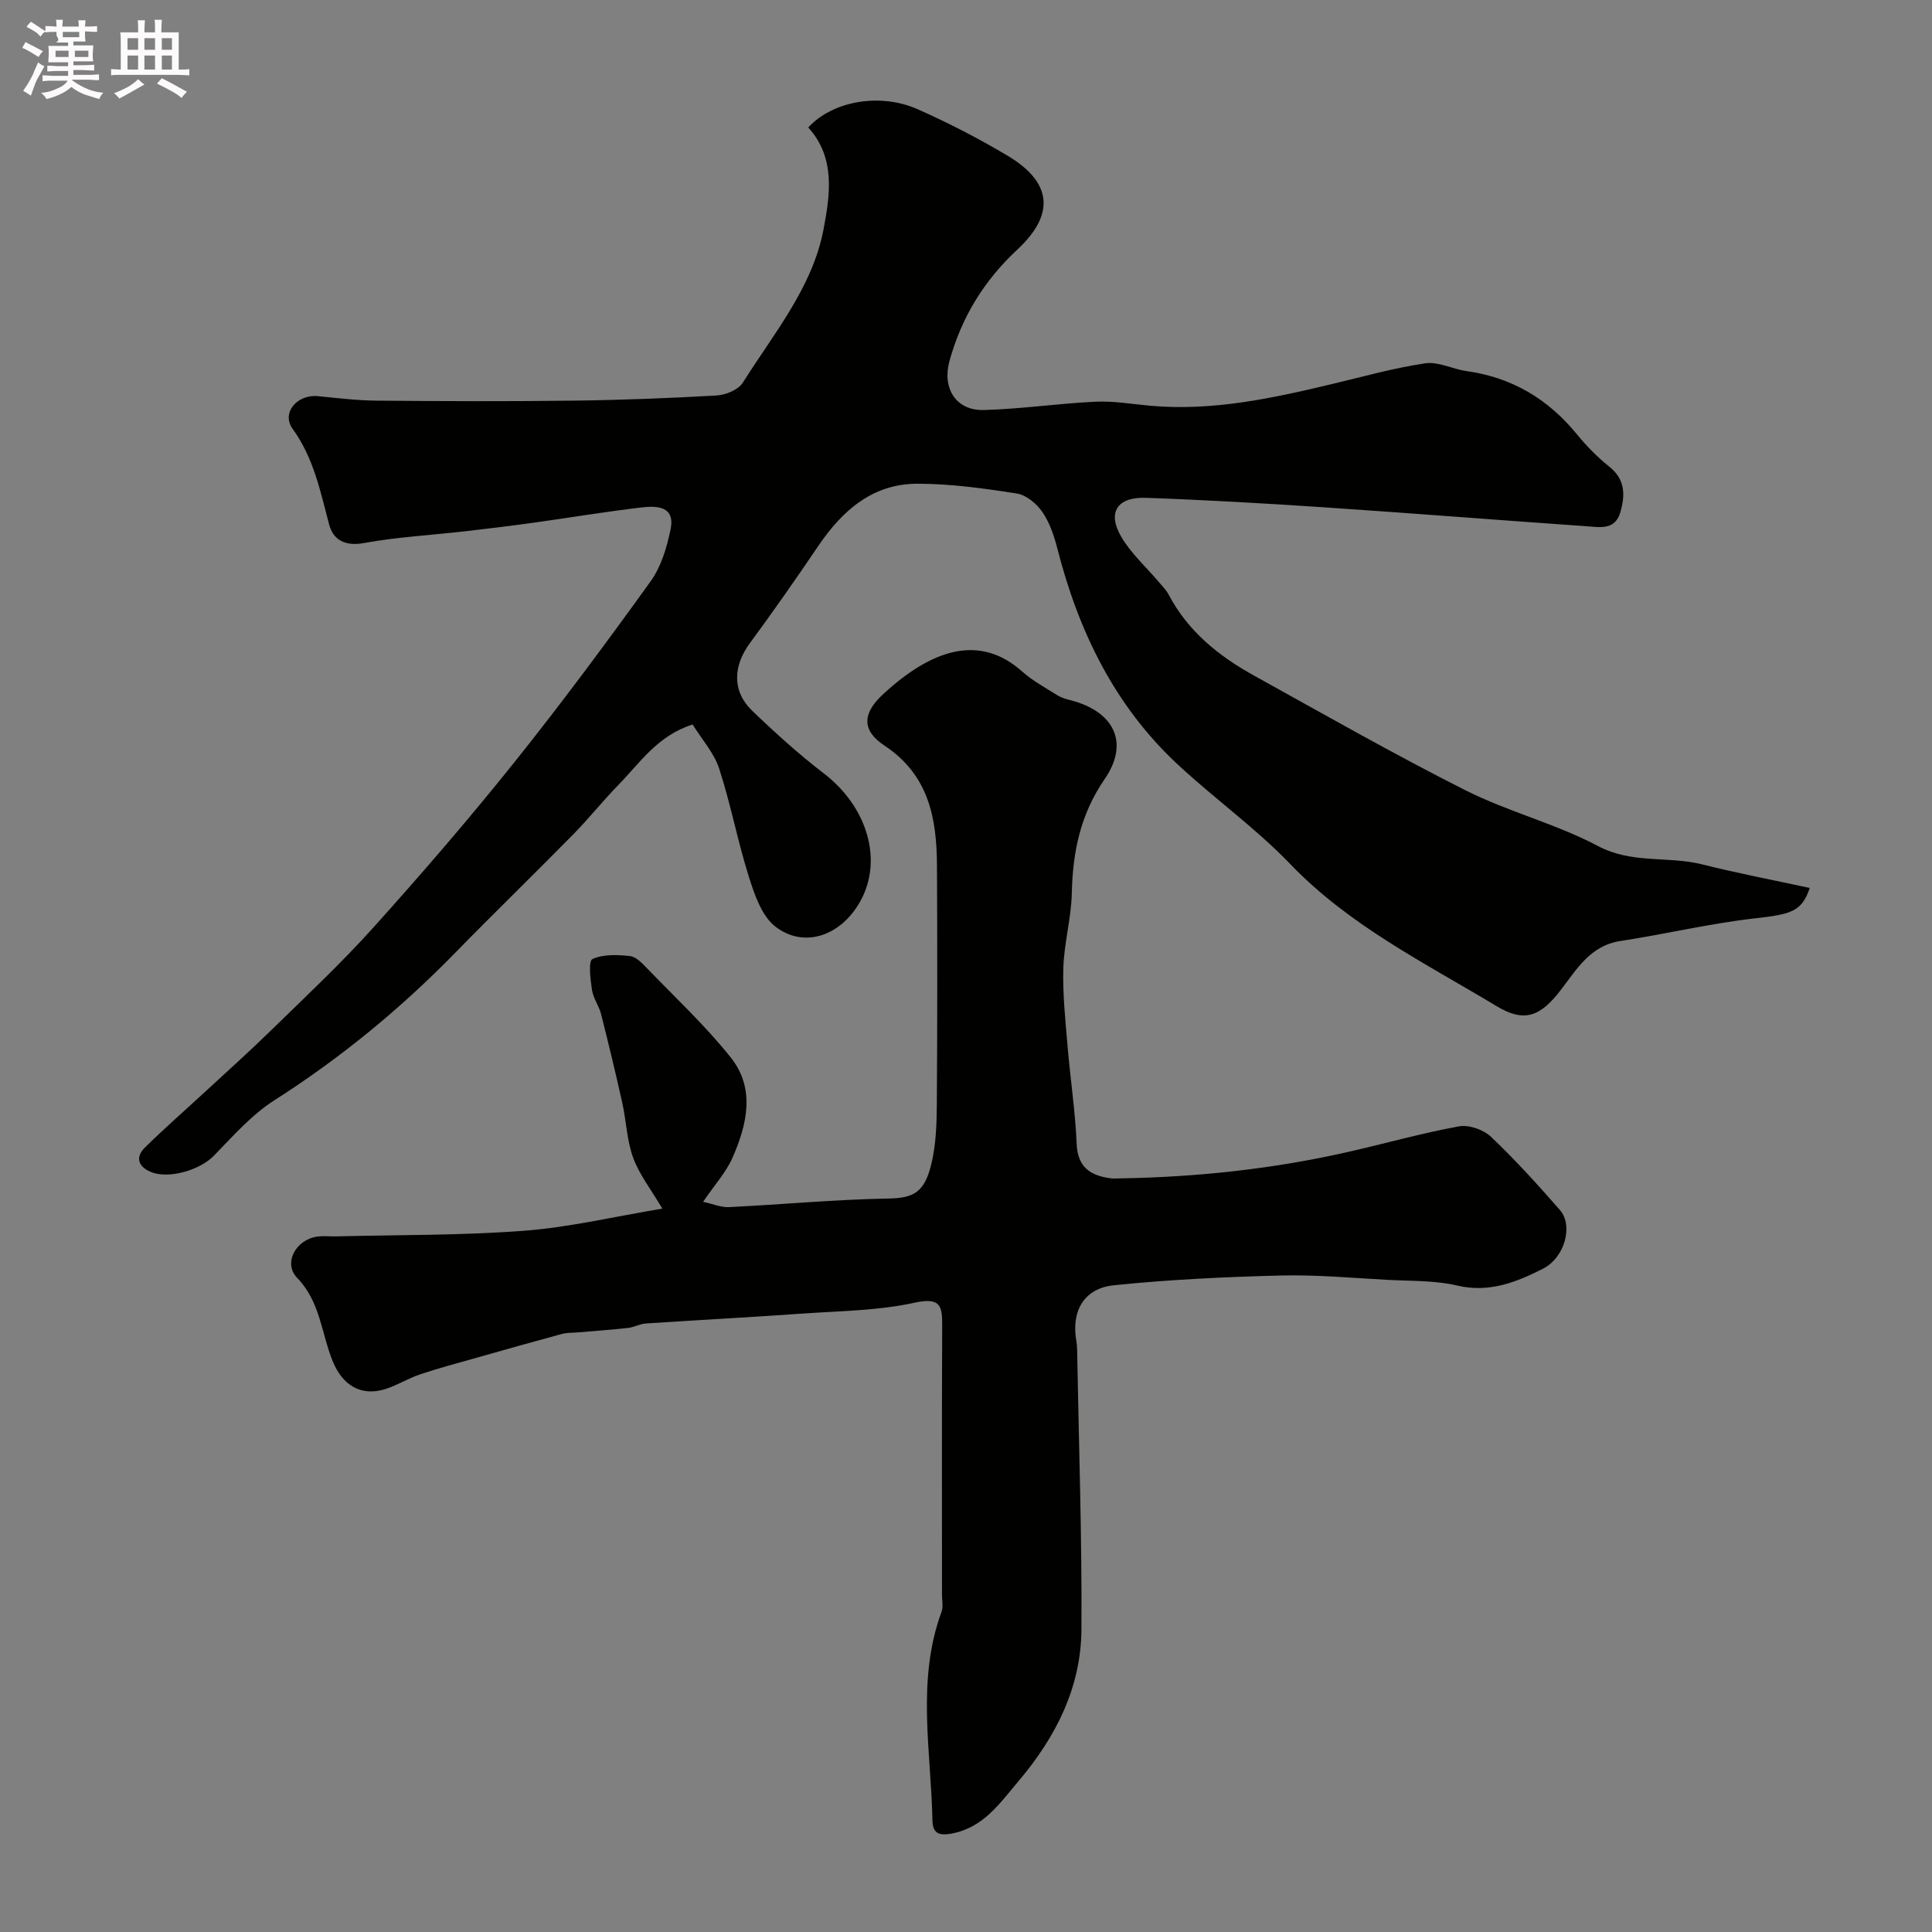 <svg enable-background="new 0 0 400 400" viewBox="0 0 400 400" xmlns="http://www.w3.org/2000/svg"><rect x="0" y="0" width="400" height="400" fill="#808080" stroke="none"/><path d="m6.8 9.5c.6.3 1.3.7 2.1 1.1-.4.4-.7.8-.9 1.2-.7-.4-1.3-.8-1.8-1.1s-1.1-.6-1.6-.8c.2-.4.5-.8.7-1.2.4.2.8.5 1.5.8zm.9 6.9c-.3.6-.5 1.1-.7 1.7s-.4 1.1-.6 1.7c-.6-.4-1.1-.7-1.6-1 .7-1 1.2-1.8 1.5-2.4.3-.5.6-1.1.8-1.7.3-.6.5-1.2.8-1.8.3.3.8.6 1.3.8-.7 1.3-1.2 2.2-1.5 2.7zm.1-11c.4.3 1 .7 1.7 1.1-.5.2-.8.6-1.1 1.1-.5-.6-1-1-1.4-1.2s-.9-.6-1.5-.8c.2-.4.5-.7.9-1.1.5.3.9.6 1.4.9zm10.5 13.1c1 .4 2 .6 3.1.7-.4.4-.7.8-.8 1.3-.9-.2-1.9-.6-3-.9-1-.4-2-.9-2.8-1.6-.5.4-1.1.9-1.9 1.3s-1.9.9-3.3 1.2c-.1-.3-.5-.8-1.1-1.3 1 0 2.1-.3 3.2-.8 1.2-.5 1.9-1 2.3-1.7h-3.2c-.4 0-1 0-2 .1v-1.2c1 0 1.7.1 2 .1h3.3v-1h-2.3c-.2 0-.9 0-2 .1v-1.2c1.2 0 1.9.1 2 .1h2.3v-.8h-4.1c0-.7.1-1.2.1-1.6 0-.5 0-1.1-.1-1.8h4.1v-.7h-2.5c1-.6.1-1.1.1-1.6v-.6h-.5c-.4 0-1 0-1.8.1v-1.3c1.2 0 1.9.1 2.1.1h.2c0-.3 0-.8-.1-1.4h1.4c0 .6-.1 1-.1 1.4h3.4c0-.4 0-.8-.1-1.3h1.5c0 .4-.1.9-.1 1.3.7 0 1.5 0 2.5-.1v1.2c-1 0-1.8-.1-2.5-.1v.6c0 .3 0 .8.1 1.5h-2.5v.8h4.1c0 .7-.1 1.3-.1 1.8s0 1 .1 1.5h-4.1v.8h1.4c.8 0 1.8 0 2.9-.1v1.2c-1 0-1.9-.1-2.8-.1h-1.5v1h3.2c.3 0 1 0 2.1-.1v1.2c-1.1 0-1.8-.1-2.1-.1h-3.4l-.1.1c1.4 1 2.4 1.5 3.4 1.9zm-4.1-6.7v-1.3h-2.7v1.3zm2.2-4.1v-1.1h-3.4v1.1zm1.9 4.1v-1.3h-2.8v1.3z" fill="#fcfafa"/><path d="m37 6.7v2.3 5.4c1 0 1.8 0 2.2-.1v1.3c-.6 0-1.5-.1-2.5-.1h-11.9c-.7 0-1.3 0-1.8.1v-1.3c.5 0 1.1.1 2 .1v-5.2c0-1 0-1.8-.1-2.5h3.7c0-1.3 0-2.1-.1-2.5h1.5c0 .4-.1 1.3-.1 2.5h2.2c0-1.2 0-2.1-.1-2.6h1.5c0 .4-.1 1.3-.1 2.6zm-12.3 13.7c-.3-.4-.7-.8-1.1-1.1 1.1-.4 2.1-.9 2.9-1.3.8-.5 1.5-1 2.1-1.6.4.4.9.8 1.3 1.1-2.5 1.4-4.2 2.4-5.2 2.9zm3.9-10.1v-2.4h-2.2v2.4zm0 4.1v-2.9h-2.2v2.9zm3.5-4.1v-2.4h-2.2v2.4zm0 4.1v-2.9h-2.2v2.9zm.4 2.9 1-1.1c.6.3 1.4.7 2.5 1.3s2 1.1 2.7 1.5c-.4.4-.8.8-1.1 1.3-.8-.8-2.5-1.7-5.1-3zm3.1-7v-2.4h-2.1v2.4zm0 4.1v-2.9h-2.1v2.9z" fill="#fcfafa"/><g fill="#010100"><path d="m167.34 26.39c4.95-5.41 14.75-7.29 22.69-3.76 6.38 2.84 12.64 6.06 18.63 9.64 9.07 5.42 9.89 12.02 2.01 19.36-6.97 6.5-11.59 14.03-14.1 23.15-1.52 5.52 1.27 10.27 7.13 10.11 7.71-.21 15.39-1.36 23.11-1.72 3.74-.18 7.53.49 11.29.83 12.99 1.17 25.5-1.57 37.98-4.56 6.32-1.51 12.61-3.28 19.02-4.22 2.7-.4 5.65 1.21 8.53 1.61 9.41 1.31 16.91 5.79 22.88 13.12 1.99 2.44 4.26 4.73 6.71 6.7 3.29 2.65 3.27 5.83 2.27 9.36-1.09 3.82-4.24 3.13-6.94 2.95-18.07-1.26-36.13-2.7-54.2-3.91-12.36-.83-24.72-1.54-37.1-1.98-6-.21-8.06 3.07-5.07 8.13 2.01 3.41 5.1 6.18 7.7 9.25.74.87 1.58 1.7 2.1 2.7 3.97 7.54 10.3 12.64 17.54 16.66 14.57 8.07 29.05 16.33 43.91 23.82 8.84 4.45 18.7 6.91 27.43 11.54 7.04 3.73 14.44 2.02 21.51 3.78 7.35 1.84 14.8 3.27 22.32 4.89-1.65 4.96-3.98 5.46-11.33 6.29-9.36 1.07-18.57 3.27-27.9 4.7-6.32.97-9.1 6.01-12.43 10.28-4.13 5.31-7.4 6.69-13.18 3.2-14.82-8.93-30.43-16.62-42.72-29.42-7.16-7.45-15.7-13.55-23.29-20.61-13.06-12.15-20.52-27.53-24.9-44.61-.68-2.66-1.59-5.42-3.11-7.64-1.18-1.73-3.34-3.55-5.3-3.85-6.79-1.07-13.68-2.02-20.54-2.03-9.36-.02-15.65 5.59-20.66 13.01-4.56 6.75-9.24 13.43-14.07 19.99-3.51 4.76-3.71 9.98.46 13.99 4.74 4.56 9.65 9 14.86 13 9.02 6.93 12.33 18.03 7.45 26.61-3.96 6.98-11.49 9.67-17.45 5.13-2.82-2.15-4.33-6.54-5.49-10.21-2.35-7.41-3.78-15.11-6.18-22.5-1.06-3.27-3.58-6.06-5.51-9.17-7.29 2.31-10.91 7.95-15.36 12.5-3.23 3.3-6.11 6.95-9.35 10.24-8.11 8.25-16.41 16.3-24.49 24.57-11.31 11.58-23.7 21.75-37.38 30.48-4.72 3.01-8.6 7.44-12.56 11.51-2.88 2.96-9.45 4.93-13.17 3.28-2.56-1.13-3.04-3.07-1.1-4.98 3.93-3.88 8.09-7.51 12.15-11.26 4.62-4.27 9.31-8.46 13.81-12.85 7.2-7.04 14.58-13.93 21.3-21.4 10-11.12 19.79-22.46 29.14-34.14 9.8-12.24 19.15-24.87 28.32-37.6 2.18-3.03 3.36-7.03 4.13-10.76.99-4.83-2.88-4.9-6.02-4.53-7.47.88-14.89 2.12-22.34 3.16-4.7.65-9.41 1.23-14.12 1.77-7.01.8-14.08 1.18-21 2.44-3.93.72-6.37-.65-7.21-3.82-1.84-6.89-3.18-13.76-7.56-19.82-2.42-3.34.98-7.2 5.25-6.77 4.08.41 8.17.9 12.26.93 13.5.12 26.99.17 40.49 0 9.94-.12 19.87-.5 29.79-1.07 1.89-.11 4.48-1.18 5.41-2.65 6.39-10.15 14.41-19.7 16.71-31.72 1.31-6.94 2.59-14.81-3.16-21.12z"/><path d="m137.13 250.23c-2.38-4.03-4.78-7.07-6.04-10.53-1.31-3.58-1.41-7.58-2.25-11.35-1.37-6.16-2.85-12.3-4.4-18.41-.44-1.72-1.62-3.28-1.88-5.01-.33-2.17-.77-5.95.09-6.36 2.23-1.04 5.17-.9 7.76-.63 1.26.13 2.52 1.47 3.53 2.51 5.86 6.08 12.09 11.89 17.34 18.47 5.17 6.48 3.39 13.94.34 20.85-1.3 2.93-3.59 5.43-6.05 9.05 1.99.43 3.69 1.18 5.36 1.1 11.03-.54 22.05-1.59 33.08-1.78 5.21-.09 7.42-1.34 8.82-7.17.95-3.95 1.1-8.16 1.13-12.26.12-16.49.11-32.99.03-49.49-.05-9.79-1.67-18.77-10.88-24.86-4.75-3.14-4.56-6.67-.3-10.61 10.2-9.42 20.04-12.52 28.78-4.75 2.17 1.93 4.8 3.36 7.28 4.92.81.51 1.78.8 2.72 1.04 9.09 2.32 12.3 8.81 7.12 16.34-5.01 7.28-6.61 15.02-6.8 23.55-.11 5.21-1.6 10.38-1.76 15.59-.16 5.41.44 10.86.89 16.28.56 6.7 1.59 13.38 1.87 20.09.2 4.87 2.84 6.57 7 7.14.65.09 1.33.03 2 .02 15.8-.26 31.44-1.92 46.87-5.4 7.77-1.75 15.45-3.94 23.27-5.37 2.06-.38 5.09.68 6.64 2.16 5.03 4.77 9.71 9.94 14.28 15.17 2.8 3.21 1.01 9.86-3.54 12.16-5.48 2.77-11.1 5.03-17.72 3.47-4.59-1.08-9.49-.92-14.26-1.17-7.43-.4-14.88-1.09-22.29-.91-11.53.29-23.08.84-34.54 2.02-6.22.64-8.85 5.37-7.78 11.49.11.65.16 1.32.17 1.98.34 19.26 1.01 38.53.89 57.79-.08 12.01-5.29 22.27-13.04 31.42-3.95 4.66-7.28 9.66-13.95 10.86-2.72.49-3.81-.24-3.86-2.8-.3-14.42-3.33-28.95 1.89-43.15.38-1.03.09-2.31.09-3.48 0-18.49-.05-36.99.04-55.48.02-4.16-.14-6.25-5.72-5.02-7.47 1.65-15.31 1.7-23.01 2.24-10.86.77-21.73 1.34-32.59 2.06-1.26.08-2.48.79-3.75.93-3.41.38-6.84.61-10.27.91-1.13.1-2.31.04-3.39.33-5.75 1.55-11.49 3.17-17.22 4.8-4.05 1.15-8.12 2.22-12.11 3.55-2.46.82-4.71 2.26-7.17 3.04-5.08 1.62-8.91-.74-10.95-5.73-2.36-5.77-2.55-12.31-7.38-17.29-2.95-3.05-.22-7.92 4.15-8.52 1.31-.18 2.66-.02 3.99-.05 12.93-.33 25.9-.18 38.78-1.16 9.36-.7 18.62-2.91 28.7-4.59z"/></g></svg>